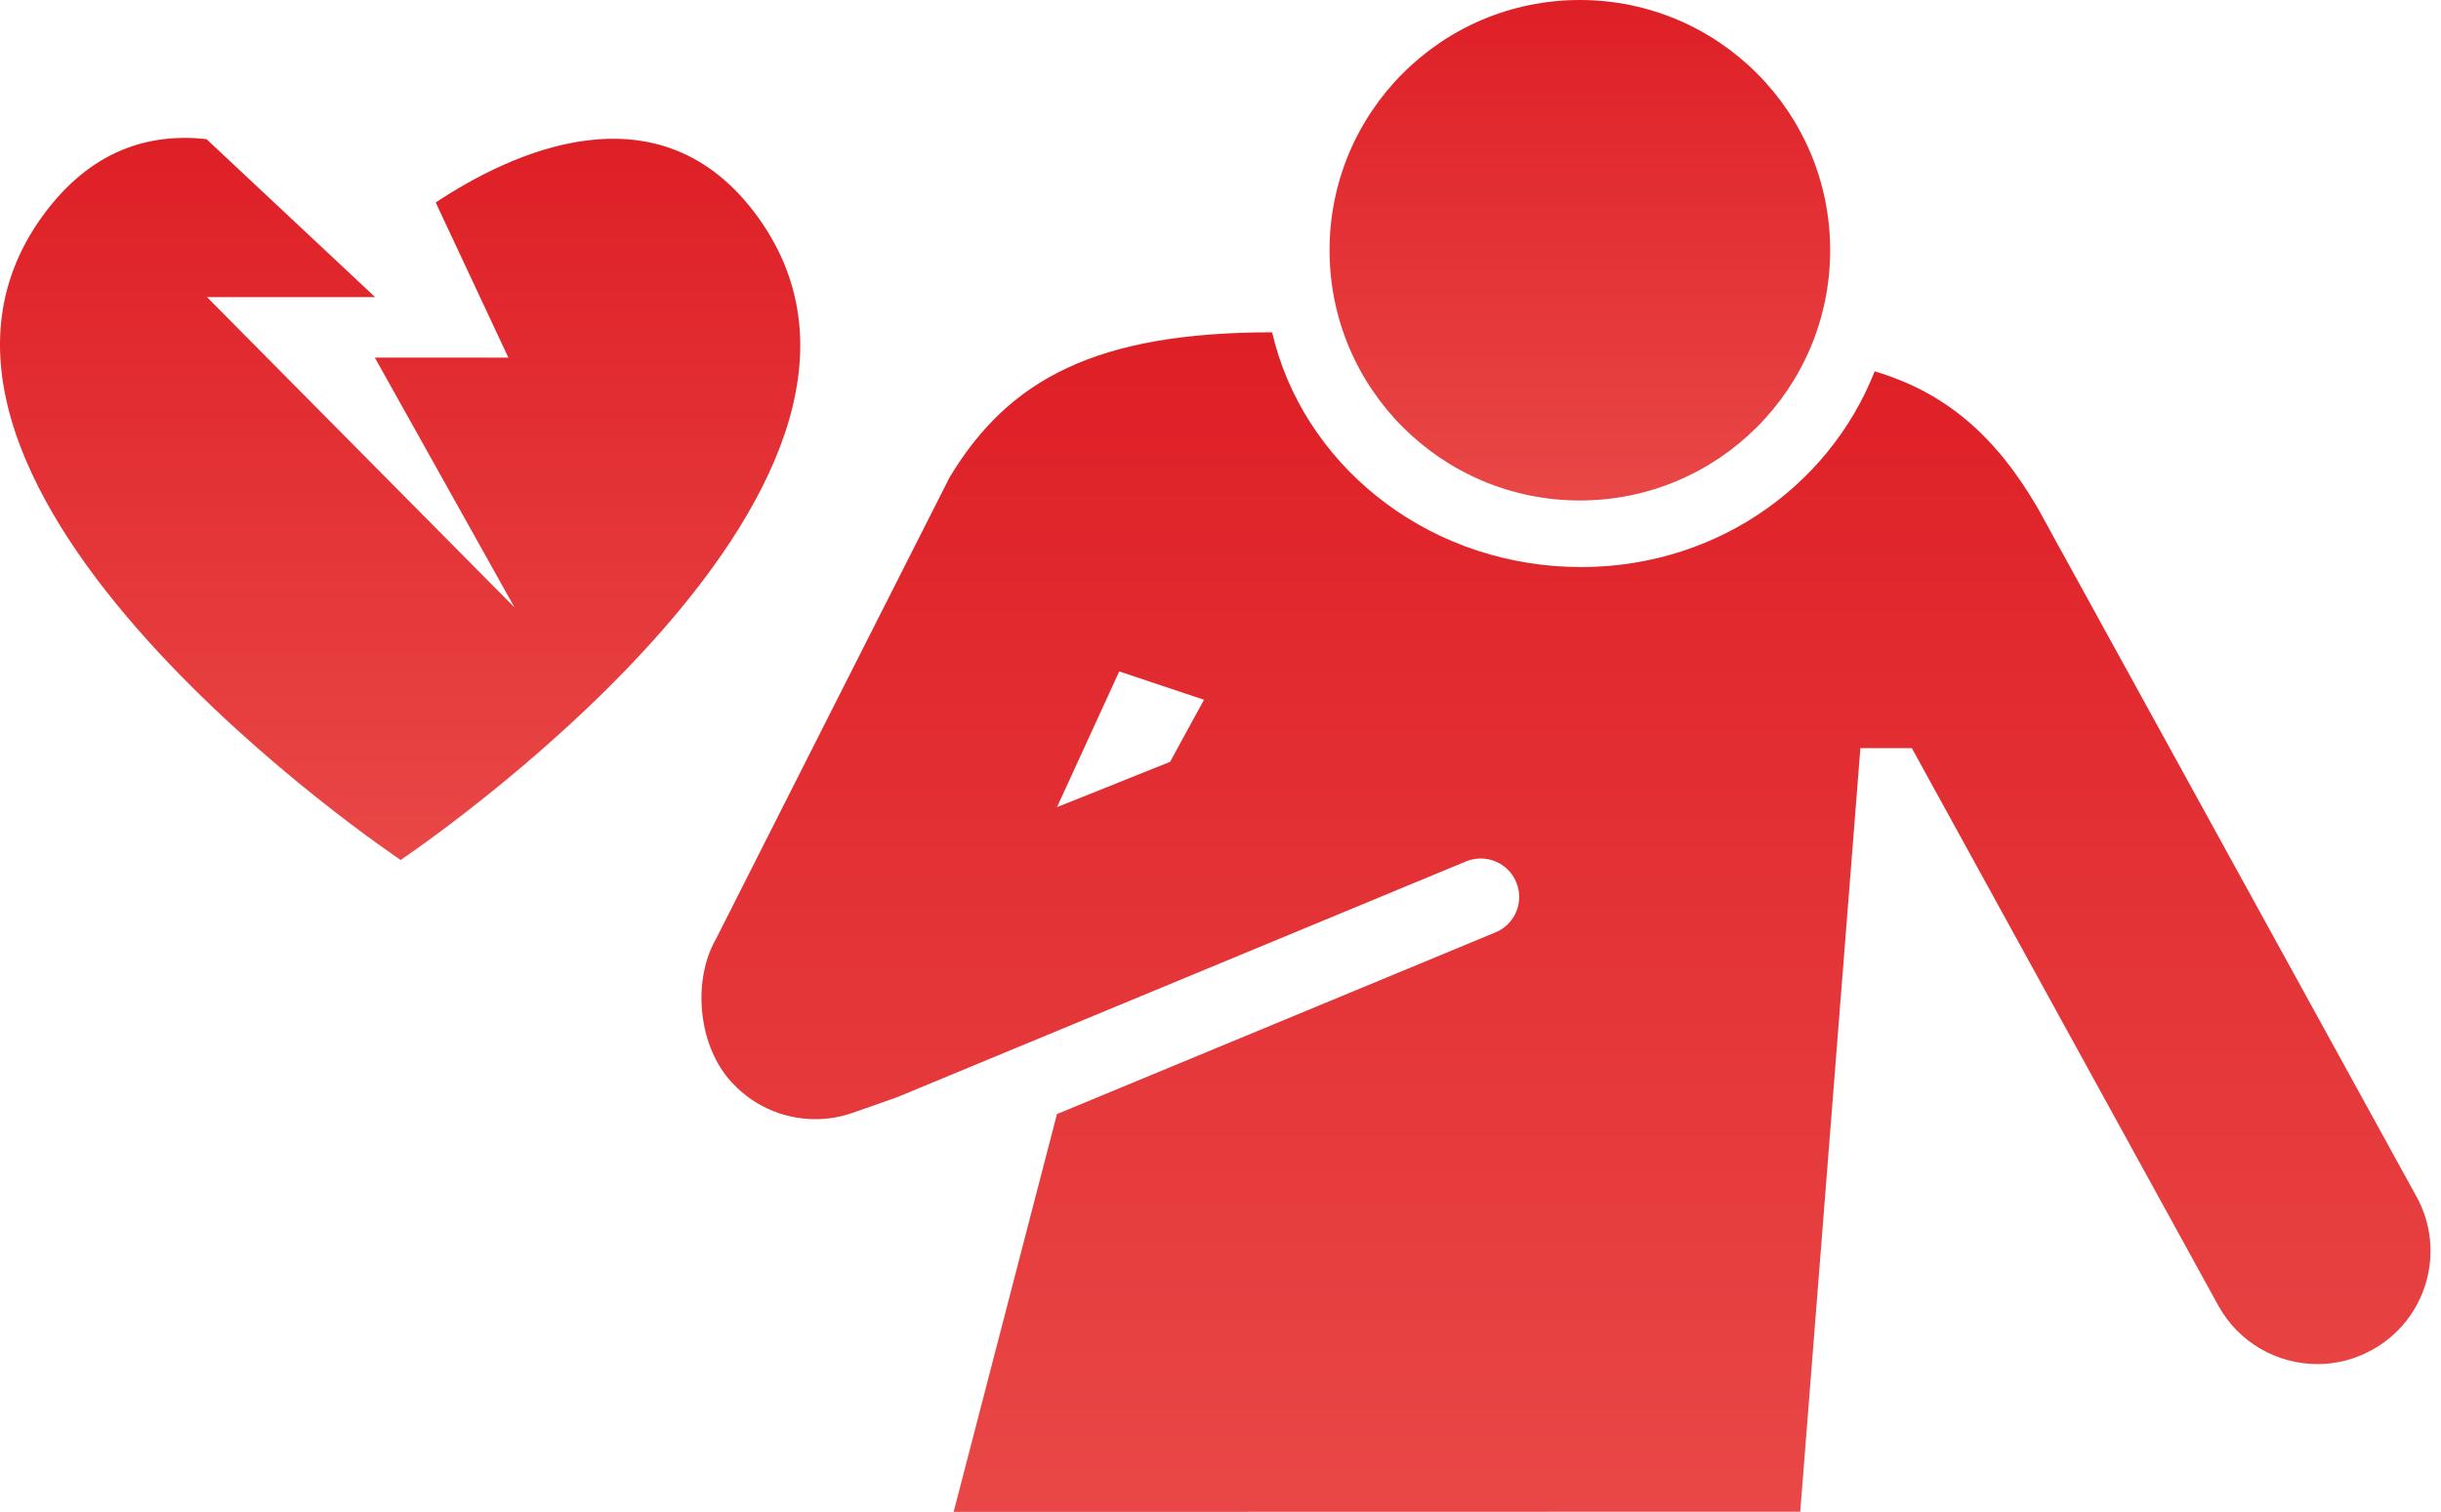 <svg width="184" height="114" viewBox="0 0 184 114" fill="none" xmlns="http://www.w3.org/2000/svg">
<path d="M137.956 18.868C137.956 29.287 129.509 37.736 119.088 37.736C108.667 37.736 100.22 29.287 100.22 18.868C100.22 8.447 108.667 0 119.088 0C129.509 0 137.956 8.447 137.956 18.868Z" fill="url(#paint0_linear_324_1001)"/>
<path d="M182.153 90.224C182.153 90.224 153.648 38.391 153.605 38.316C150.411 32.828 146.645 29.591 141.311 27.998C137.815 36.887 128.882 43.106 118.298 42.742C107.203 42.355 98.161 34.845 95.89 25.056C82.66 25.056 76.045 28.575 71.579 35.994C71.519 36.088 53.968 70.802 53.968 70.802C52.203 73.894 52.622 78.597 54.905 81.321C56.557 83.301 58.971 84.387 61.45 84.387C62.398 84.387 63.353 84.234 64.279 83.906L67.604 82.74L110.507 64.951C111.984 64.346 113.684 65.038 114.292 66.519C114.909 67.999 114.205 69.695 112.725 70.304L79.672 84.005L71.884 113.999L135.7 113.985L140.234 56.411H144.113L167.211 98.438C168.76 101.257 171.68 102.854 174.689 102.854C176.078 102.854 177.482 102.512 178.783 101.797C182.917 99.528 184.425 94.34 182.154 90.223L182.153 90.224ZM88.198 57.444L79.677 60.859L84.366 50.628L90.757 52.761L88.198 57.444Z" fill="url(#paint1_linear_324_1001)"/>
<path d="M57.159 16.409C49.743 6.087 38.4 11.574 32.844 15.268L38.32 26.965L28.254 26.963L38.784 45.802L15.606 22.405H28.279L15.565 10.49C11.325 10.02 6.834 11.249 3.158 16.357C-11.599 36.892 30.154 64.809 30.154 64.809L30.161 64.871C30.161 64.867 71.933 36.942 57.159 16.408L57.159 16.409Z" fill="url(#paint2_linear_324_1001)"/>
<defs>
<linearGradient id="paint0_linear_324_1001" x1="119.088" y1="0" x2="119.088" y2="37.736" gradientUnits="userSpaceOnUse">
<stop stop-color="#DE1F26"/>
<stop offset="1" stop-color="#E94747"/>
</linearGradient>
<linearGradient id="paint1_linear_324_1001" x1="118.044" y1="25.056" x2="118.044" y2="113.999" gradientUnits="userSpaceOnUse">
<stop stop-color="#DE1F26"/>
<stop offset="1" stop-color="#E94747"/>
</linearGradient>
<linearGradient id="paint2_linear_324_1001" x1="30.161" y1="10.398" x2="30.161" y2="64.871" gradientUnits="userSpaceOnUse">
<stop stop-color="#DE1F26"/>
<stop offset="1" stop-color="#E94747"/>
</linearGradient>
</defs>
</svg>
